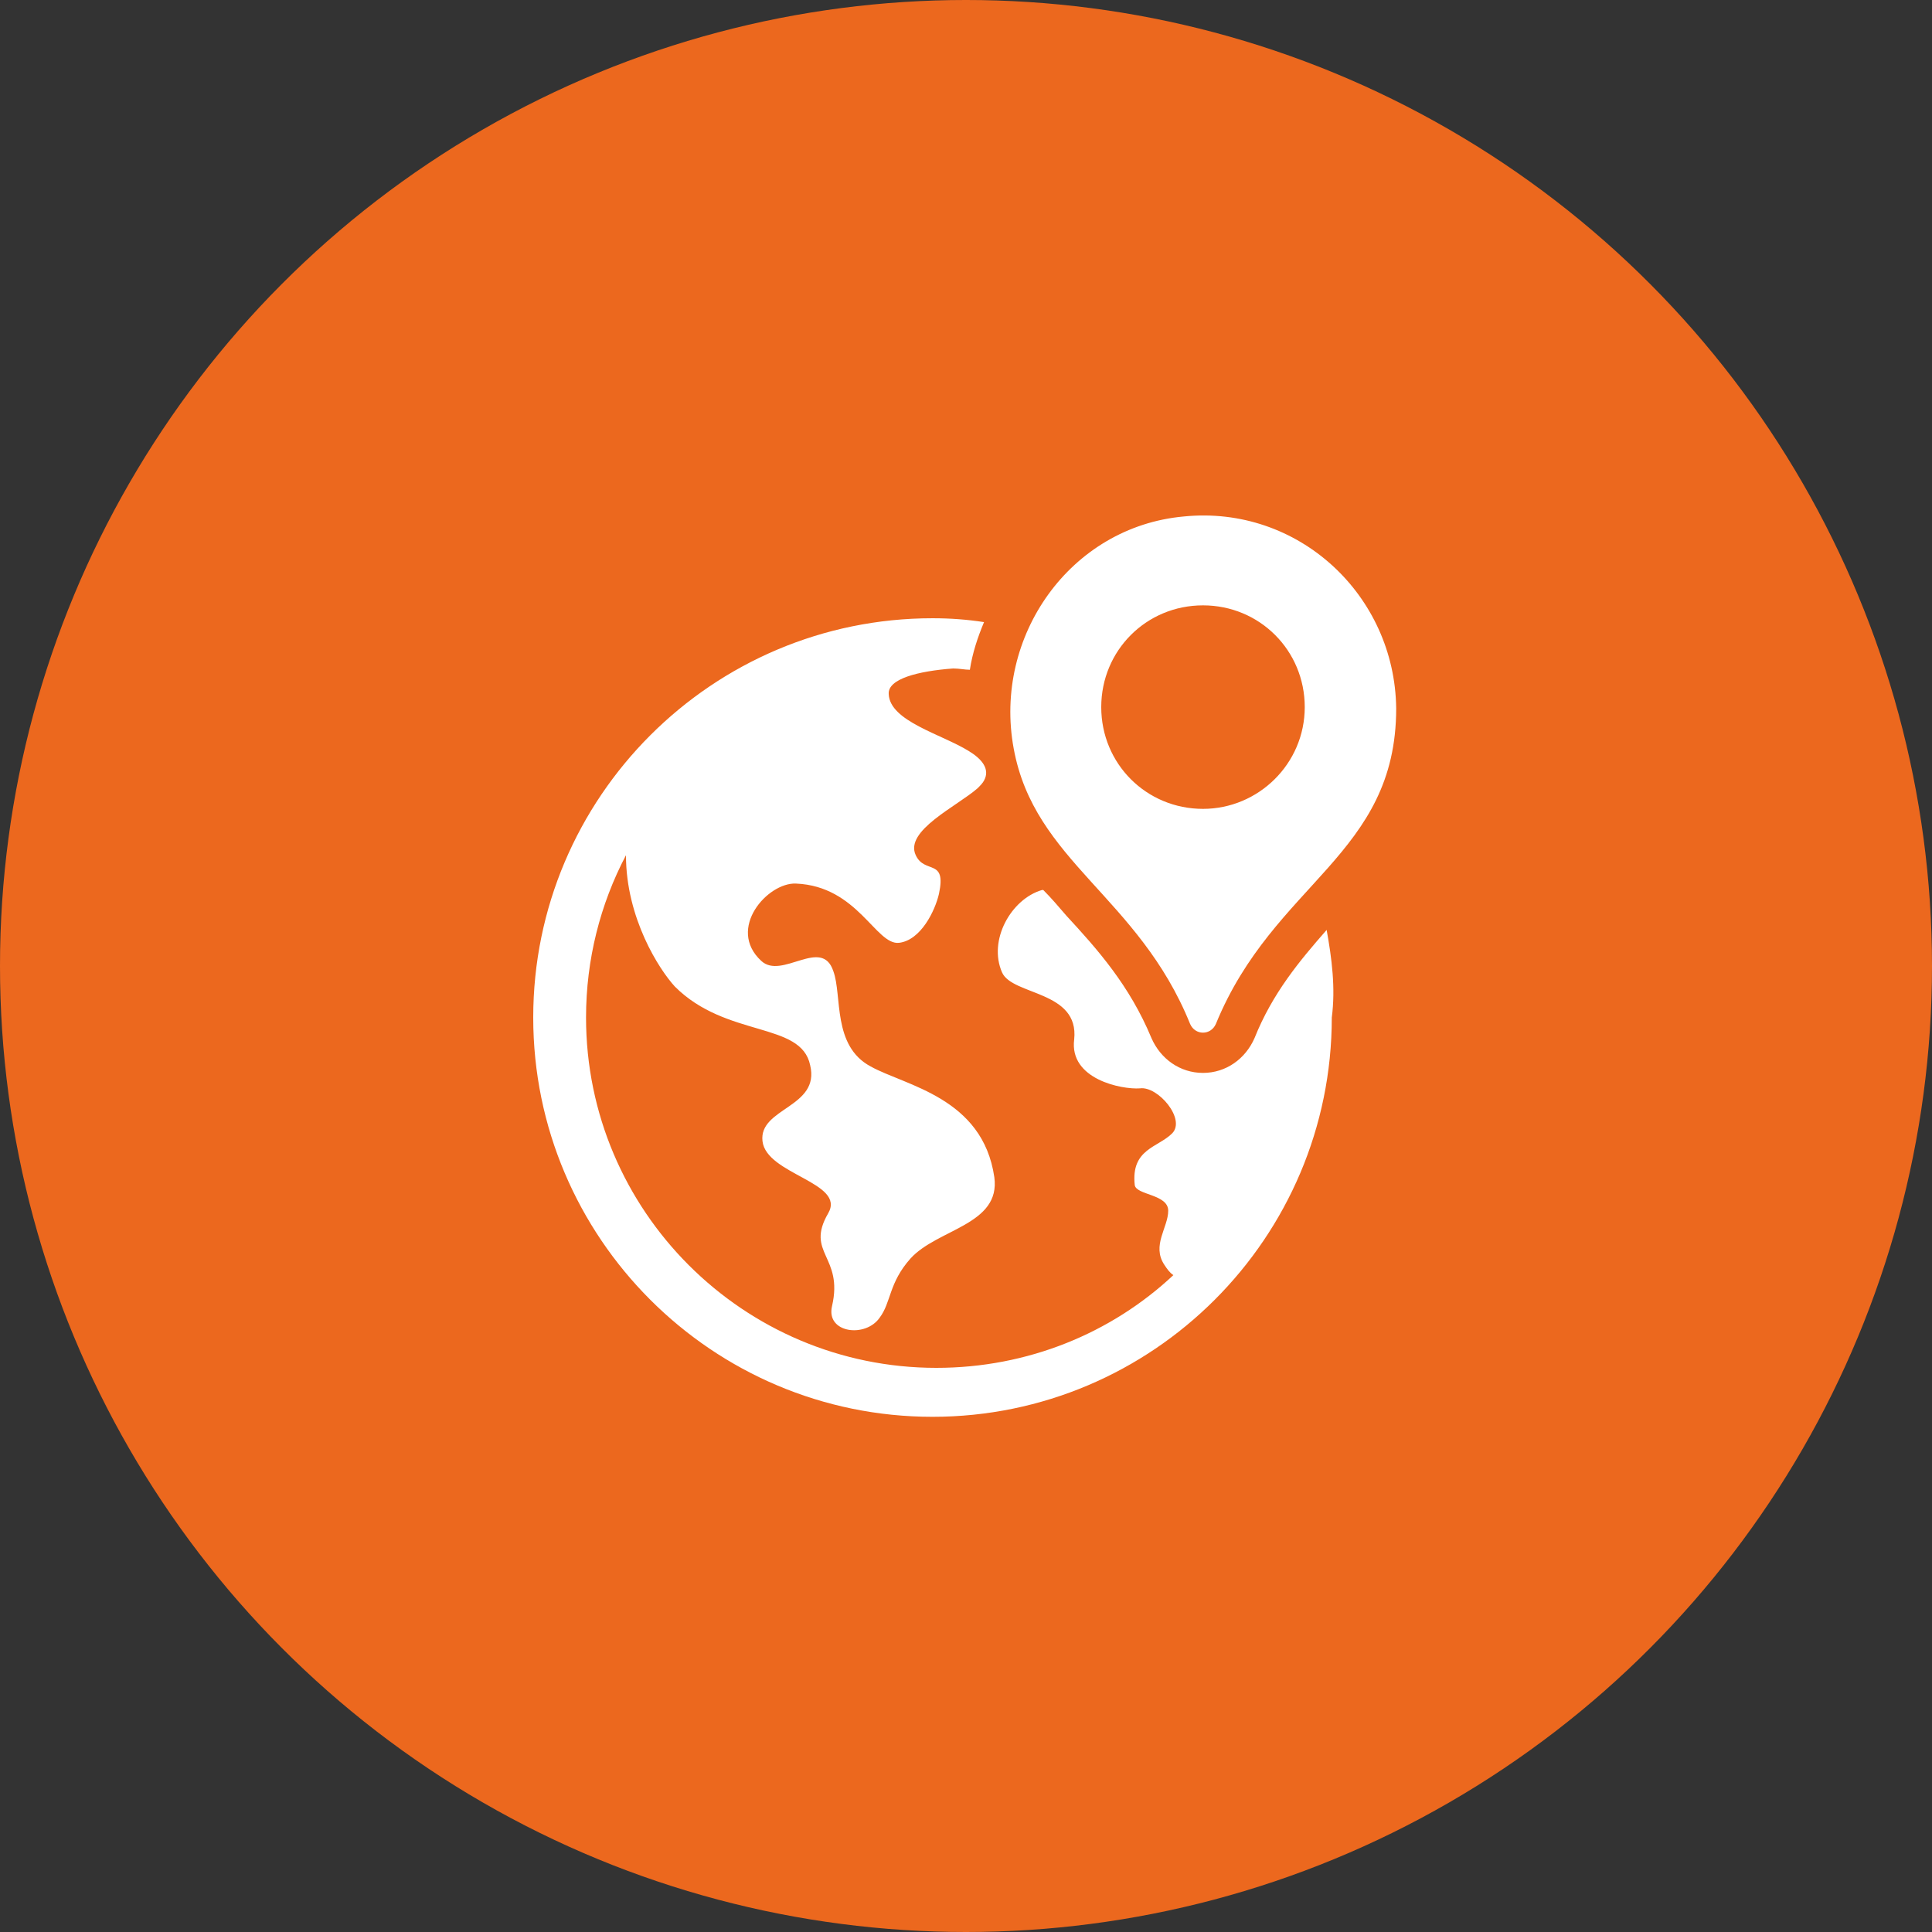 <?xml version="1.0" encoding="utf-8"?>
<!-- Generator: Adobe Illustrator 21.0.0, SVG Export Plug-In . SVG Version: 6.00 Build 0)  -->
<svg version="1.1" id="圖層_1" xmlns="http://www.w3.org/2000/svg" xmlns:xlink="http://www.w3.org/1999/xlink" x="0px" y="0px"
	 viewBox="0 0 150 150" style="enable-background:new 0 0 150 150;" xml:space="preserve">
<rect x="0" y="0" width="150" height="150" fill="#333333" stroke="none"/>
<style type="text/css">
	.st0{fill:#EC681E;}
	.st1{fill:#FFFFFF;}
</style>
<g>
	<circle class="st0" cx="75" cy="75" r="75"/>
</g>
<g>
	<path class="st1" d="M103,72.2c-2.1,2.4-4.2,4.9-5.6,8.4c-0.7,1.6-2.2,2.7-4,2.7c-1.8,0-3.3-1.1-4-2.7c-1.7-4.1-4.2-6.9-6.6-9.5
		c-0.6-0.7-1.2-1.4-1.8-2c0,0-0.1,0-0.1,0c-2.4,0.7-4.2,3.9-3.1,6.4c0.8,1.8,6,1.4,5.6,5.2c-0.4,3.1,3.7,3.9,5.1,3.8
		c1.4-0.2,3.6,2.4,2.5,3.5c-1.1,1.1-3.2,1.2-2.9,4c0.1,0.8,2.6,0.7,2.6,2c0,1.3-1.3,2.7-0.3,4.2c0.2,0.3,0.4,0.6,0.7,0.8
		c-4.8,4.5-11.3,7.2-18.4,7.2c-15,0-27.2-12.2-27.2-27.2c0-4.5,1.1-8.8,3.1-12.6c0,4.9,2.6,8.9,3.8,10.2c4,4,9.8,2.7,10.5,6.1
		c0.8,3.3-4,3.3-3.7,5.9c0.3,2.6,6.5,3.2,5.1,5.6c-1.8,3.1,1.2,3.3,0.3,7.2c-0.5,2.1,2.6,2.5,3.7,0.9c0.9-1.2,0.7-2.7,2.4-4.6
		c2.1-2.3,7-2.6,6.5-6.3c-0.9-6.2-6.9-7.1-9.6-8.6c-3-1.6-2.2-5.5-2.9-7.4c-0.9-2.7-4,0.7-5.6-0.8c-2.7-2.5,0.5-6.1,2.7-6
		c4.8,0.2,6.2,4.8,8,4.6c1.7-0.2,2.8-2.5,3.1-3.8c0.6-2.8-1.1-1.5-1.8-3c-0.9-1.9,3.2-3.8,4.8-5.2c0.2-0.2,0.4-0.4,0.5-0.6
		c0.5-0.9-0.2-1.7-1.2-2.3c-2.1-1.3-6.1-2.3-6.2-4.4c-0.1-1.2,2.3-1.8,5-2c0.5,0,0.9,0.1,1.3,0.1c0.2-1.3,0.6-2.5,1.1-3.7
		c-1.3-0.2-2.6-0.3-4-0.3c-17.1,0-31,13.9-31,31c0,17.1,13.9,31,31,31s31-13.9,31-31C103.7,76.7,103.4,74.4,103,72.2z M91.9,40.1
		c-8.8,0.8-14.8,9.3-13.2,18c1.6,8.8,9.7,11.5,13.7,21.4c0.4,0.9,1.6,0.9,2,0c4.5-11,14-13.1,14-24.5
		C108.3,46.2,100.8,39.2,91.9,40.1z M93.4,62.8c-4.4,0-7.9-3.5-7.9-7.9c0-4.4,3.5-7.9,7.9-7.9s7.9,3.5,7.9,7.9S97.7,62.8,93.4,62.8z
		"/>
</g>
</svg>
